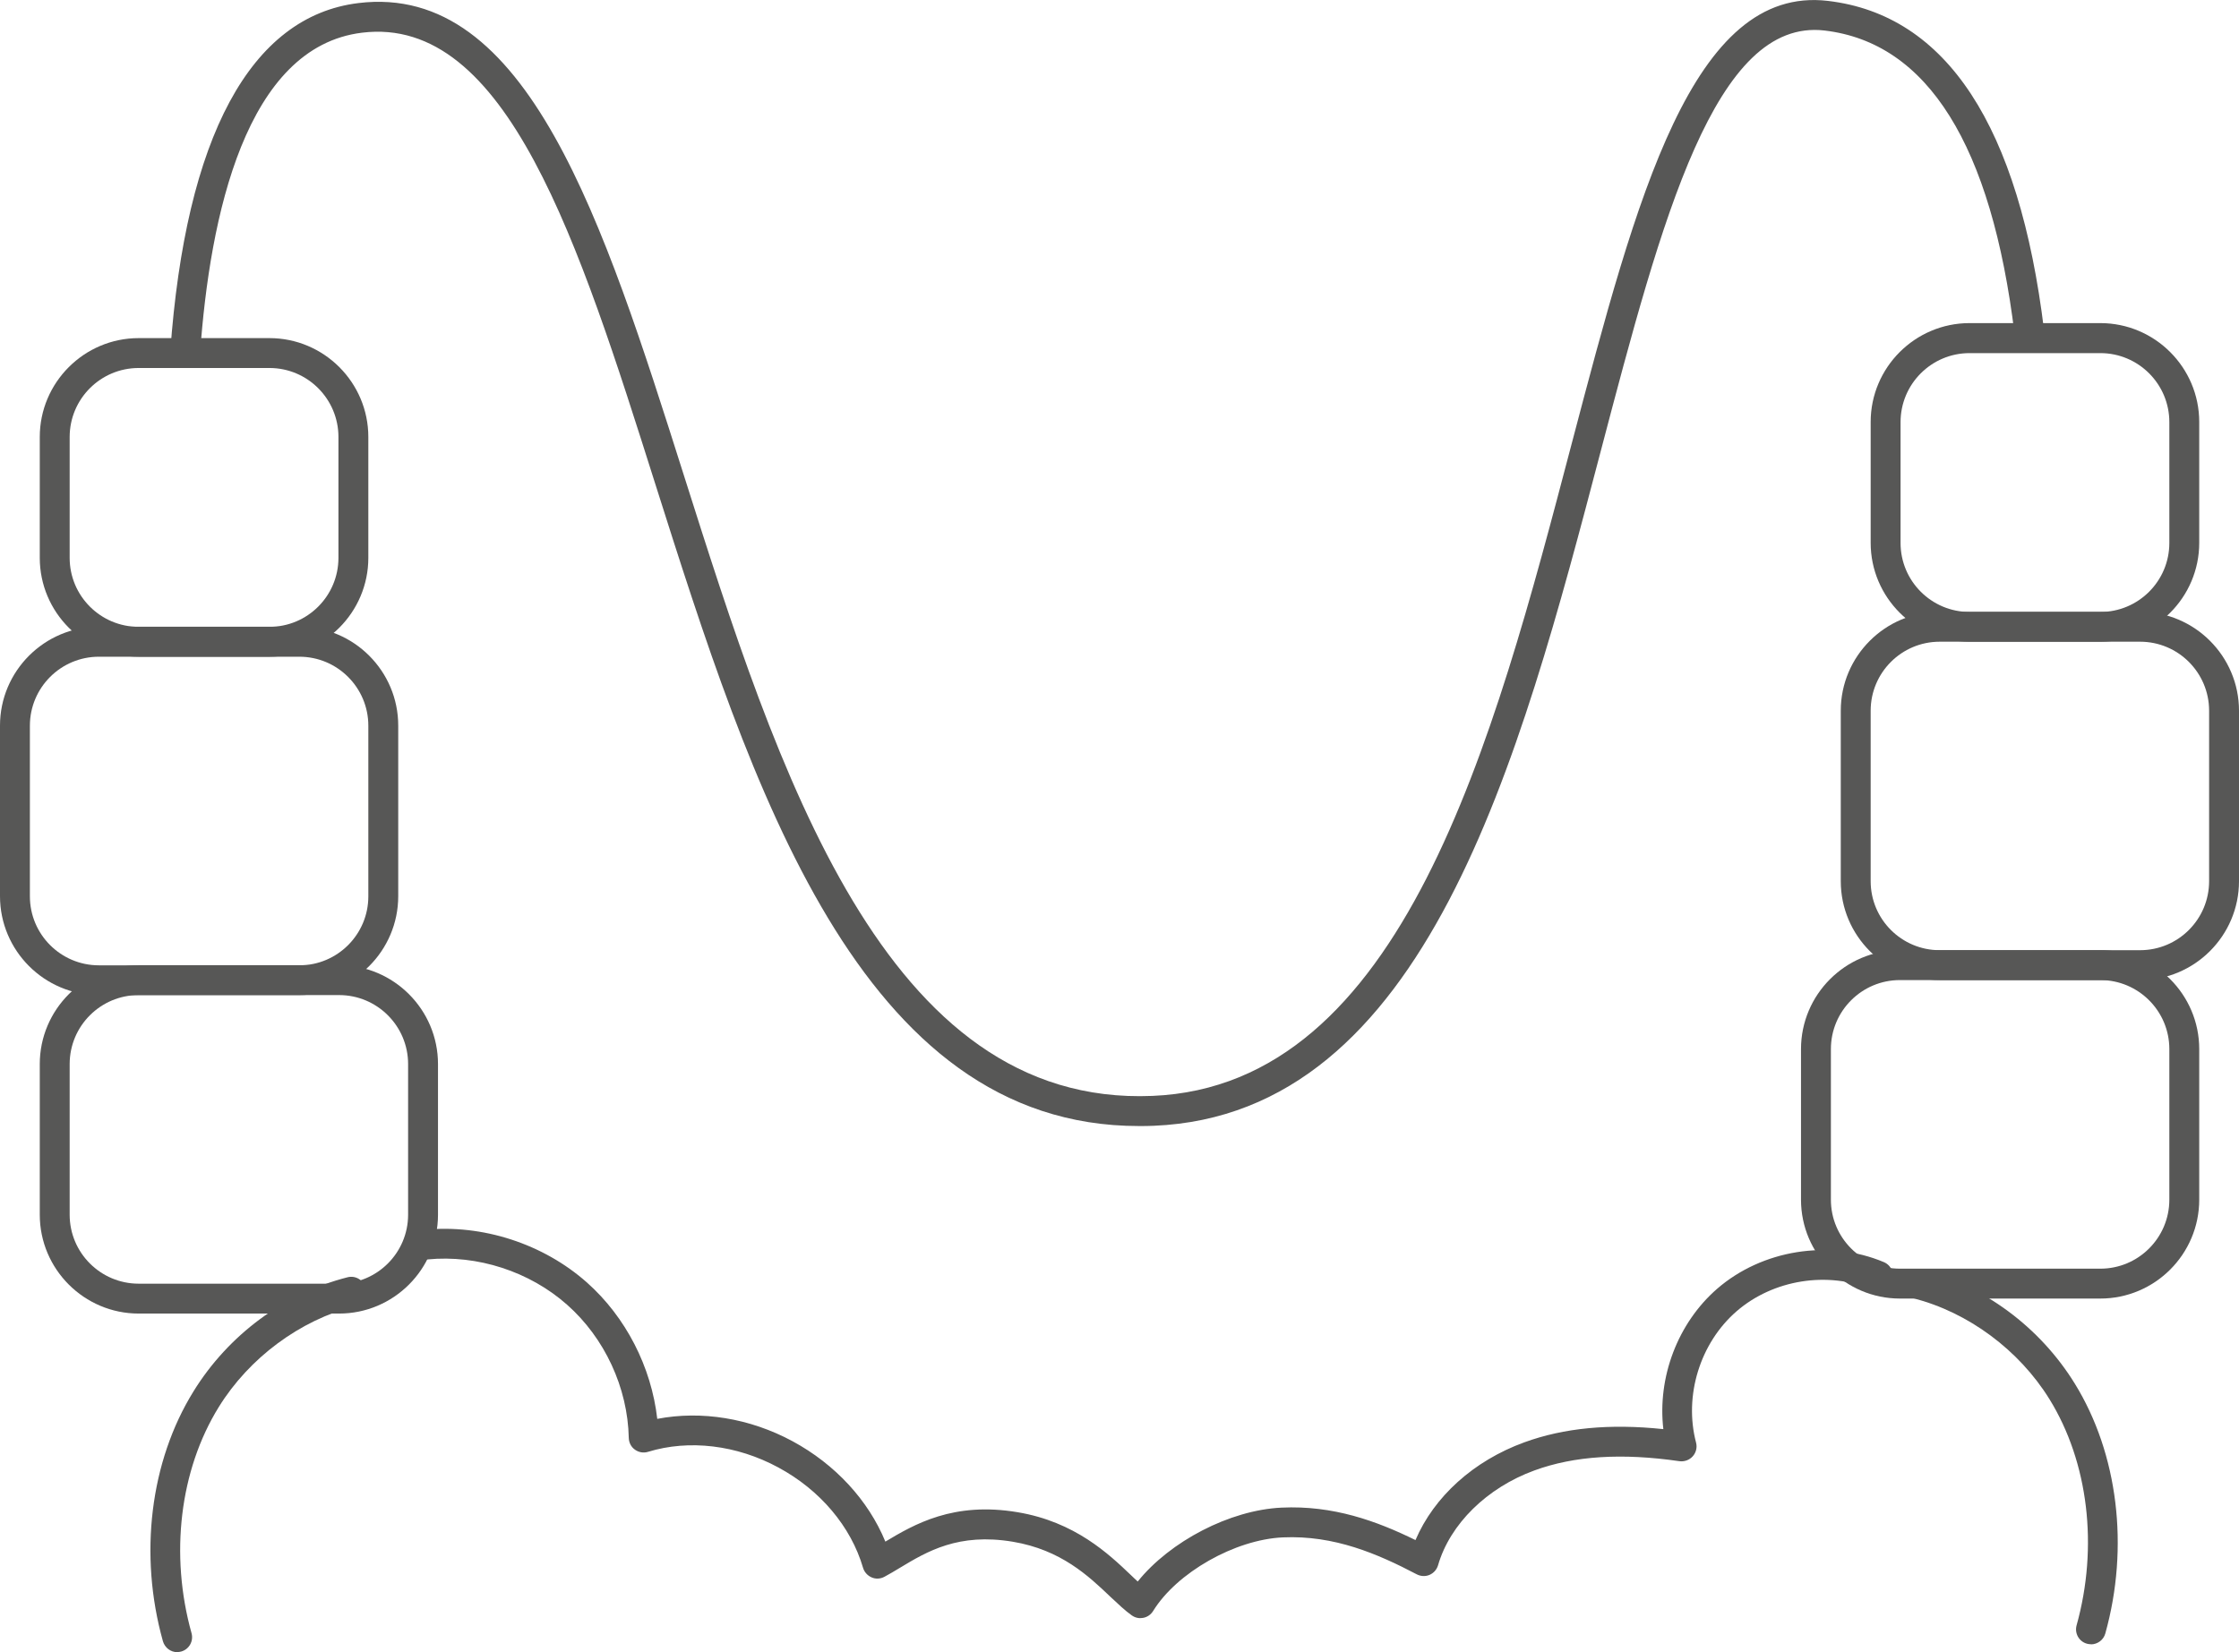 <svg xmlns="http://www.w3.org/2000/svg" id="Livello_2" data-name="Livello 2" viewBox="0 0 174.52 128.81"><defs><style>      .cls-1 {        fill: #575756;        stroke-width: 0px;      }    </style></defs><g id="_&#xDA;&#xC2;&#xCD;&#xD2;&#xDA;" data-name="&#xDA;&#xC2;&#xCD;&#xD2;&#xDA;"><g><path class="cls-1" d="M88.78,87.79c-21.83,0-30.26-26.58-37.71-50.08C45.12,18.92,39.5,1.16,28.21,2.55c-9.04,1.11-11.86,14.24-12.62,25.06-.05.64-.6,1.12-1.24,1.08-.64-.05-1.12-.6-1.08-1.24C14.46,10.68,19.53,1.27,27.93.24c13.18-1.62,19.1,17.03,25.36,36.77,7.33,23.11,15.62,49.31,36.54,48.43,19.52-.81,26.53-27.44,32.7-50.94C127.57,15.36,131.91-1.18,142.48.07c9.24,1.09,14.91,9.74,16.85,25.72.08.64-.38,1.22-1.01,1.29-.63.07-1.22-.38-1.29-1.01-1.8-14.77-6.78-22.74-14.81-23.69-8.54-1.01-12.67,14.62-17.43,32.72-6.38,24.28-13.62,51.79-34.86,52.67-.38.02-.76.02-1.14.02Z"></path><path class="cls-1" d="M21,51.2h-10.19c-4.25,0-7.71-3.46-7.71-7.71v-9.42c0-4.25,3.46-7.71,7.71-7.71h10.19c4.25,0,7.71,3.46,7.71,7.71v9.42c0,4.25-3.46,7.71-7.71,7.71ZM10.81,28.69c-2.97,0-5.38,2.41-5.38,5.38v9.42c0,2.97,2.41,5.38,5.38,5.38h10.19c2.97,0,5.38-2.41,5.38-5.38v-9.42c0-2.97-2.41-5.38-5.38-5.38h-10.19Z"></path><path class="cls-1" d="M23.33,77.58H7.71c-4.25,0-7.71-3.46-7.71-7.71v-13.3c0-4.25,3.46-7.71,7.71-7.71h15.62c4.25,0,7.71,3.46,7.71,7.71v13.3c0,4.25-3.46,7.71-7.71,7.71ZM7.71,51.2c-2.97,0-5.38,2.41-5.38,5.38v13.3c0,2.97,2.41,5.38,5.38,5.38h15.62c2.97,0,5.38-2.41,5.38-5.38v-13.3c0-2.97-2.41-5.38-5.38-5.38H7.71Z"></path><path class="cls-1" d="M26.43,102.41h-15.62c-4.25,0-7.71-3.46-7.71-7.71v-11.74c0-4.25,3.46-7.71,7.71-7.71h15.62c4.25,0,7.71,3.46,7.71,7.71v11.74c0,4.25-3.46,7.71-7.71,7.71ZM10.81,77.58c-2.97,0-5.38,2.41-5.38,5.38v11.74c0,2.97,2.41,5.38,5.38,5.38h15.62c2.97,0,5.38-2.41,5.38-5.38v-11.74c0-2.97-2.41-5.38-5.38-5.38h-15.62Z"></path><path class="cls-1" d="M13.82,128.81c-.51,0-.97-.34-1.12-.85-1.89-6.74-1-14.02,2.38-19.48,2.72-4.41,7.1-7.65,12.01-8.9.62-.16,1.25.22,1.41.84.16.62-.22,1.25-.84,1.41-4.27,1.09-8.24,4.03-10.61,7.87-3.04,4.91-3.83,11.51-2.12,17.63.17.62-.19,1.26-.81,1.43-.1.03-.21.04-.31.04Z"></path><path class="cls-1" d="M162.98,128.19c-.1,0-.21-.01-.31-.04-.62-.17-.98-.81-.81-1.43,1.71-6.13.92-12.72-2.11-17.63-2.37-3.84-6.34-6.78-10.61-7.87-.62-.16-1-.79-.84-1.41.16-.62.79-1,1.41-.84,4.91,1.25,9.29,4.49,12.01,8.9,3.37,5.46,4.26,12.74,2.38,19.48-.14.51-.61.85-1.12.85Z"></path><path class="cls-1" d="M163.71,50.03h-10.19c-4.25,0-7.71-3.46-7.71-7.71v-9.42c0-4.25,3.46-7.71,7.71-7.71h10.19c4.25,0,7.71,3.46,7.71,7.71v9.42c0,4.25-3.46,7.71-7.71,7.71ZM153.52,27.53c-2.97,0-5.38,2.41-5.38,5.38v9.42c0,2.97,2.41,5.38,5.38,5.38h10.19c2.97,0,5.38-2.41,5.38-5.38v-9.42c0-2.97-2.41-5.38-5.38-5.38h-10.19Z"></path><path class="cls-1" d="M166.81,76.41h-15.62c-4.25,0-7.71-3.46-7.71-7.71v-13.29c0-4.25,3.46-7.71,7.71-7.71h15.62c4.25,0,7.71,3.46,7.71,7.71v13.29c0,4.25-3.46,7.71-7.71,7.71ZM151.19,50.03c-2.97,0-5.38,2.41-5.38,5.38v13.29c0,2.97,2.41,5.38,5.38,5.38h15.62c2.97,0,5.38-2.41,5.38-5.38v-13.29c0-2.97-2.41-5.38-5.38-5.38h-15.62Z"></path><path class="cls-1" d="M163.71,101.24h-15.62c-4.25,0-7.71-3.46-7.71-7.71v-11.74c0-4.25,3.46-7.71,7.71-7.71h15.62c4.25,0,7.71,3.46,7.71,7.71v11.74c0,4.25-3.46,7.71-7.71,7.71ZM148.09,76.41c-2.97,0-5.38,2.41-5.38,5.38v11.74c0,2.97,2.41,5.38,5.38,5.38h15.62c2.97,0,5.38-2.41,5.38-5.38v-11.74c0-2.97-2.41-5.38-5.38-5.38h-15.62Z"></path><path class="cls-1" d="M88.9,126.16c-.24,0-.47-.07-.67-.21-.54-.38-1.06-.88-1.67-1.45-1.72-1.64-3.86-3.67-7.61-4.3-4.24-.71-6.68.75-8.82,2.04-.41.25-.8.48-1.19.69-.31.17-.68.19-1,.05-.32-.14-.57-.41-.67-.75-.94-3.22-3.35-6.07-6.6-7.82-3.25-1.76-6.96-2.2-10.16-1.22-.35.11-.73.04-1.02-.17-.3-.21-.47-.55-.48-.92-.08-3.91-1.88-7.79-4.81-10.38-2.92-2.59-6.99-3.91-10.88-3.53-.64.07-1.21-.4-1.27-1.04-.06-.64.4-1.21,1.04-1.27,4.52-.45,9.25,1.09,12.65,4.1,3.04,2.7,5.03,6.59,5.49,10.64,3.44-.66,7.2-.06,10.54,1.74,3.33,1.8,5.91,4.6,7.24,7.83,2.24-1.34,5.3-3.14,10.32-2.29,4.46.75,7.09,3.25,8.83,4.91.18.17.35.34.52.49,2.52-3.13,7.17-5.57,11.21-5.76,4.02-.19,7.41,1.04,10.44,2.53,1.45-3.39,4.53-6.18,8.48-7.62,3.1-1.13,6.66-1.47,10.84-1.03-.47-4.03,1.11-8.26,4.19-10.94,3.5-3.04,8.73-3.88,13-2.08.59.25.87.93.62,1.52-.25.59-.93.87-1.52.62-3.48-1.46-7.73-.78-10.58,1.69-2.85,2.47-4.12,6.59-3.16,10.24.1.38,0,.78-.26,1.07-.26.29-.65.43-1.03.38-4.49-.65-8.19-.42-11.31.72-3.7,1.35-6.58,4.18-7.51,7.39-.1.34-.34.61-.66.75-.32.14-.69.12-1-.04-3.05-1.6-6.43-3.06-10.44-2.88-3.74.17-8.27,2.75-10.11,5.74-.17.27-.44.47-.76.53-.08.02-.16.02-.23.02Z"></path></g></g></svg>